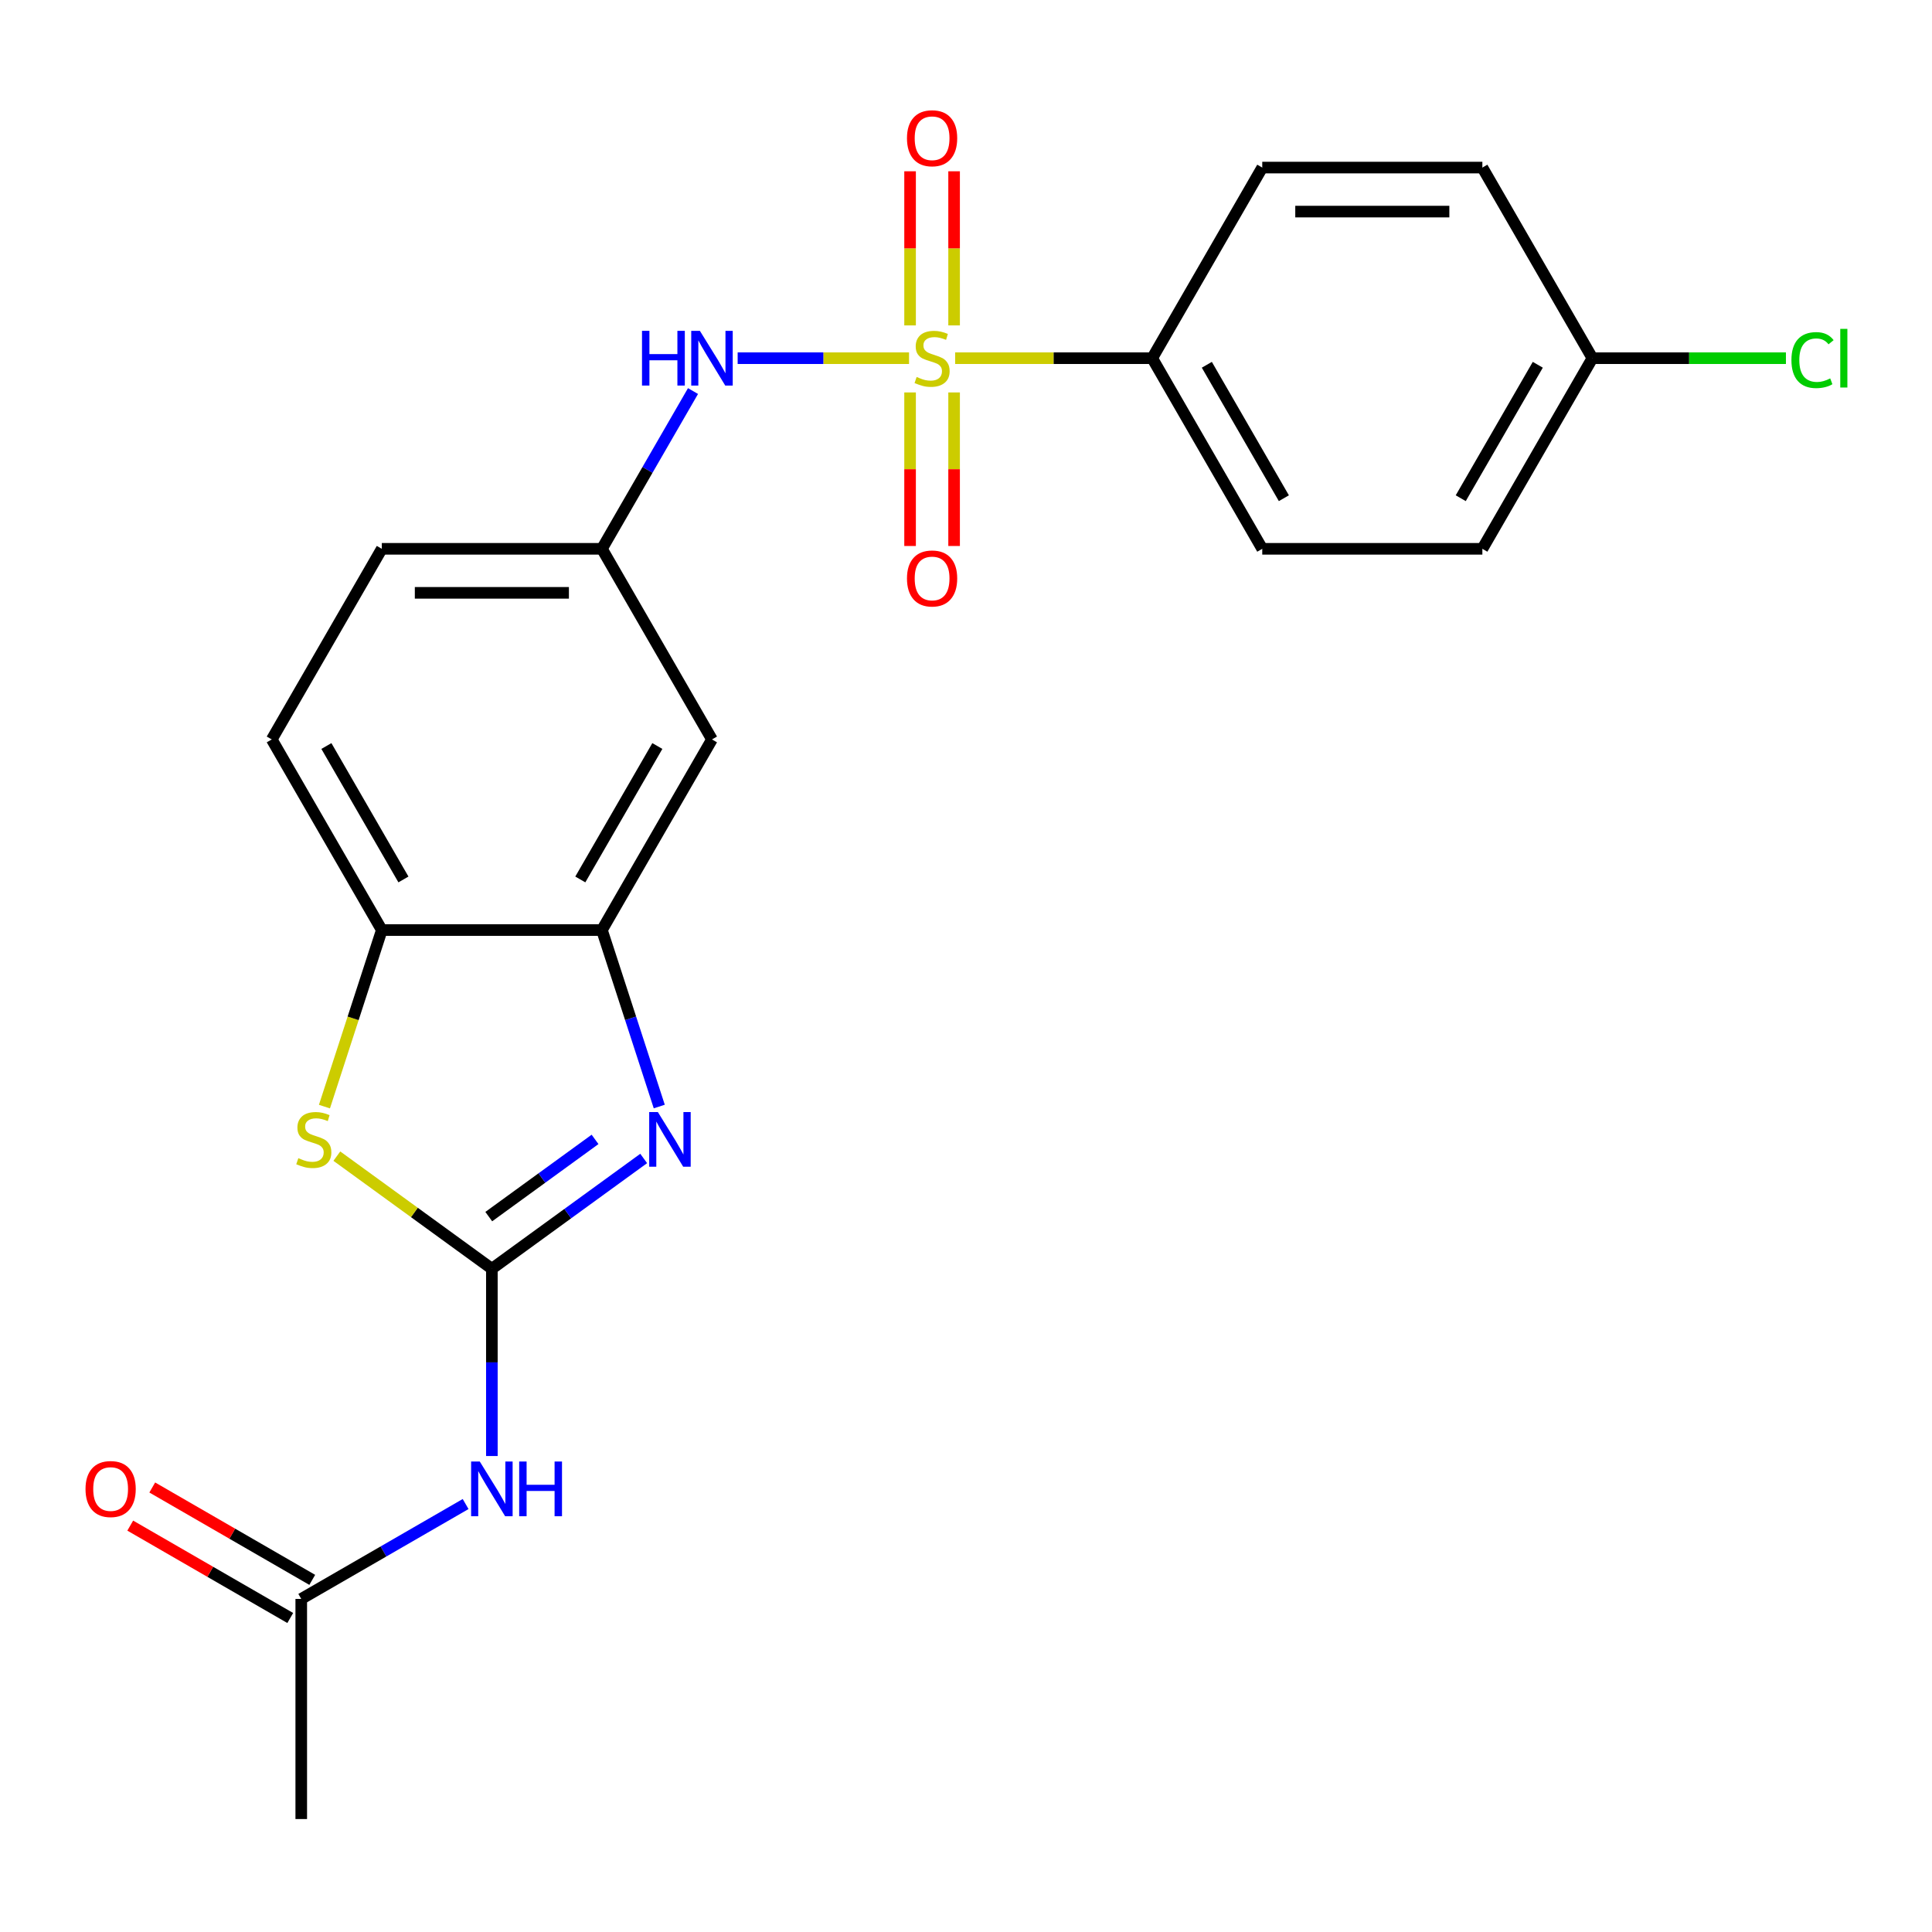 <?xml version='1.0' encoding='iso-8859-1'?>
<svg version='1.1' baseProfile='full'
              xmlns='http://www.w3.org/2000/svg'
                      xmlns:rdkit='http://www.rdkit.org/xml'
                      xmlns:xlink='http://www.w3.org/1999/xlink'
                  xml:space='preserve'
width='1000px' height='1000px' viewBox='0 0 1000 1000'>
<!-- END OF HEADER -->
<rect style='opacity:1.0;fill:#FFFFFF;stroke:none' width='1000' height='1000' x='0' y='0'> </rect>
<path class='bond-5' d='M 470.52,185.401 L 426.165,185.401' style='fill:none;fill-rule:evenodd;stroke:#CCCC00;stroke-width:6px;stroke-linecap:butt;stroke-linejoin:miter;stroke-opacity:1' />
<path class='bond-5' d='M 426.165,185.401 L 381.809,185.401' style='fill:none;fill-rule:evenodd;stroke:#0000FF;stroke-width:6px;stroke-linecap:butt;stroke-linejoin:miter;stroke-opacity:1' />
<path class='bond-7' d='M 494.376,185.401 L 545.376,185.401' style='fill:none;fill-rule:evenodd;stroke:#CCCC00;stroke-width:6px;stroke-linecap:butt;stroke-linejoin:miter;stroke-opacity:1' />
<path class='bond-7' d='M 545.376,185.401 L 596.376,185.401' style='fill:none;fill-rule:evenodd;stroke:#000000;stroke-width:6px;stroke-linecap:butt;stroke-linejoin:miter;stroke-opacity:1' />
<path class='bond-10' d='M 471.055,203.129 L 471.055,242.867' style='fill:none;fill-rule:evenodd;stroke:#CCCC00;stroke-width:6px;stroke-linecap:butt;stroke-linejoin:miter;stroke-opacity:1' />
<path class='bond-10' d='M 471.055,242.867 L 471.055,282.604' style='fill:none;fill-rule:evenodd;stroke:#FF0000;stroke-width:6px;stroke-linecap:butt;stroke-linejoin:miter;stroke-opacity:1' />
<path class='bond-10' d='M 493.841,203.129 L 493.841,242.867' style='fill:none;fill-rule:evenodd;stroke:#CCCC00;stroke-width:6px;stroke-linecap:butt;stroke-linejoin:miter;stroke-opacity:1' />
<path class='bond-10' d='M 493.841,242.867 L 493.841,282.604' style='fill:none;fill-rule:evenodd;stroke:#FF0000;stroke-width:6px;stroke-linecap:butt;stroke-linejoin:miter;stroke-opacity:1' />
<path class='bond-11' d='M 493.841,168.433 L 493.841,128.545' style='fill:none;fill-rule:evenodd;stroke:#CCCC00;stroke-width:6px;stroke-linecap:butt;stroke-linejoin:miter;stroke-opacity:1' />
<path class='bond-11' d='M 493.841,128.545 L 493.841,88.657' style='fill:none;fill-rule:evenodd;stroke:#FF0000;stroke-width:6px;stroke-linecap:butt;stroke-linejoin:miter;stroke-opacity:1' />
<path class='bond-11' d='M 471.055,168.433 L 471.055,128.545' style='fill:none;fill-rule:evenodd;stroke:#CCCC00;stroke-width:6px;stroke-linecap:butt;stroke-linejoin:miter;stroke-opacity:1' />
<path class='bond-11' d='M 471.055,128.545 L 471.055,88.657' style='fill:none;fill-rule:evenodd;stroke:#FF0000;stroke-width:6px;stroke-linecap:butt;stroke-linejoin:miter;stroke-opacity:1' />
<path class='bond-0' d='M 254.591,656.713 L 293.882,628.166' style='fill:none;fill-rule:evenodd;stroke:#000000;stroke-width:6px;stroke-linecap:butt;stroke-linejoin:miter;stroke-opacity:1' />
<path class='bond-0' d='M 293.882,628.166 L 333.173,599.62' style='fill:none;fill-rule:evenodd;stroke:#0000FF;stroke-width:6px;stroke-linecap:butt;stroke-linejoin:miter;stroke-opacity:1' />
<path class='bond-0' d='M 252.985,629.715 L 280.489,609.732' style='fill:none;fill-rule:evenodd;stroke:#000000;stroke-width:6px;stroke-linecap:butt;stroke-linejoin:miter;stroke-opacity:1' />
<path class='bond-0' d='M 280.489,609.732 L 307.993,589.75' style='fill:none;fill-rule:evenodd;stroke:#0000FF;stroke-width:6px;stroke-linecap:butt;stroke-linejoin:miter;stroke-opacity:1' />
<path class='bond-3' d='M 254.591,656.713 L 254.591,705.173' style='fill:none;fill-rule:evenodd;stroke:#000000;stroke-width:6px;stroke-linecap:butt;stroke-linejoin:miter;stroke-opacity:1' />
<path class='bond-3' d='M 254.591,705.173 L 254.591,753.633' style='fill:none;fill-rule:evenodd;stroke:#0000FF;stroke-width:6px;stroke-linecap:butt;stroke-linejoin:miter;stroke-opacity:1' />
<path class='bond-25' d='M 254.591,656.713 L 214.47,627.563' style='fill:none;fill-rule:evenodd;stroke:#000000;stroke-width:6px;stroke-linecap:butt;stroke-linejoin:miter;stroke-opacity:1' />
<path class='bond-25' d='M 214.47,627.563 L 174.35,598.414' style='fill:none;fill-rule:evenodd;stroke:#CCCC00;stroke-width:6px;stroke-linecap:butt;stroke-linejoin:miter;stroke-opacity:1' />
<path class='bond-1' d='M 341.235,572.739 L 326.395,527.067' style='fill:none;fill-rule:evenodd;stroke:#0000FF;stroke-width:6px;stroke-linecap:butt;stroke-linejoin:miter;stroke-opacity:1' />
<path class='bond-1' d='M 326.395,527.067 L 311.555,481.395' style='fill:none;fill-rule:evenodd;stroke:#000000;stroke-width:6px;stroke-linecap:butt;stroke-linejoin:miter;stroke-opacity:1' />
<path class='bond-2' d='M 167.935,572.779 L 182.781,527.087' style='fill:none;fill-rule:evenodd;stroke:#CCCC00;stroke-width:6px;stroke-linecap:butt;stroke-linejoin:miter;stroke-opacity:1' />
<path class='bond-2' d='M 182.781,527.087 L 197.627,481.395' style='fill:none;fill-rule:evenodd;stroke:#000000;stroke-width:6px;stroke-linecap:butt;stroke-linejoin:miter;stroke-opacity:1' />
<path class='bond-9' d='M 241.003,778.486 L 198.465,803.046' style='fill:none;fill-rule:evenodd;stroke:#0000FF;stroke-width:6px;stroke-linecap:butt;stroke-linejoin:miter;stroke-opacity:1' />
<path class='bond-9' d='M 198.465,803.046 L 155.926,827.605' style='fill:none;fill-rule:evenodd;stroke:#000000;stroke-width:6px;stroke-linecap:butt;stroke-linejoin:miter;stroke-opacity:1' />
<path class='bond-4' d='M 311.555,481.395 L 368.519,382.73' style='fill:none;fill-rule:evenodd;stroke:#000000;stroke-width:6px;stroke-linecap:butt;stroke-linejoin:miter;stroke-opacity:1' />
<path class='bond-4' d='M 300.367,455.203 L 340.242,386.137' style='fill:none;fill-rule:evenodd;stroke:#000000;stroke-width:6px;stroke-linecap:butt;stroke-linejoin:miter;stroke-opacity:1' />
<path class='bond-24' d='M 311.555,481.395 L 197.627,481.395' style='fill:none;fill-rule:evenodd;stroke:#000000;stroke-width:6px;stroke-linecap:butt;stroke-linejoin:miter;stroke-opacity:1' />
<path class='bond-12' d='M 358.7,202.409 L 335.128,243.237' style='fill:none;fill-rule:evenodd;stroke:#0000FF;stroke-width:6px;stroke-linecap:butt;stroke-linejoin:miter;stroke-opacity:1' />
<path class='bond-12' d='M 335.128,243.237 L 311.555,284.066' style='fill:none;fill-rule:evenodd;stroke:#000000;stroke-width:6px;stroke-linecap:butt;stroke-linejoin:miter;stroke-opacity:1' />
<path class='bond-6' d='M 197.627,481.395 L 140.663,382.73' style='fill:none;fill-rule:evenodd;stroke:#000000;stroke-width:6px;stroke-linecap:butt;stroke-linejoin:miter;stroke-opacity:1' />
<path class='bond-6' d='M 208.815,455.203 L 168.941,386.137' style='fill:none;fill-rule:evenodd;stroke:#000000;stroke-width:6px;stroke-linecap:butt;stroke-linejoin:miter;stroke-opacity:1' />
<path class='bond-15' d='M 596.376,185.401 L 653.34,284.066' style='fill:none;fill-rule:evenodd;stroke:#000000;stroke-width:6px;stroke-linecap:butt;stroke-linejoin:miter;stroke-opacity:1' />
<path class='bond-15' d='M 624.654,188.808 L 664.528,257.873' style='fill:none;fill-rule:evenodd;stroke:#000000;stroke-width:6px;stroke-linecap:butt;stroke-linejoin:miter;stroke-opacity:1' />
<path class='bond-16' d='M 596.376,185.401 L 653.34,86.736' style='fill:none;fill-rule:evenodd;stroke:#000000;stroke-width:6px;stroke-linecap:butt;stroke-linejoin:miter;stroke-opacity:1' />
<path class='bond-8' d='M 368.519,382.73 L 311.555,284.066' style='fill:none;fill-rule:evenodd;stroke:#000000;stroke-width:6px;stroke-linecap:butt;stroke-linejoin:miter;stroke-opacity:1' />
<path class='bond-13' d='M 161.623,817.739 L 120.215,793.832' style='fill:none;fill-rule:evenodd;stroke:#000000;stroke-width:6px;stroke-linecap:butt;stroke-linejoin:miter;stroke-opacity:1' />
<path class='bond-13' d='M 120.215,793.832 L 78.806,769.924' style='fill:none;fill-rule:evenodd;stroke:#FF0000;stroke-width:6px;stroke-linecap:butt;stroke-linejoin:miter;stroke-opacity:1' />
<path class='bond-13' d='M 150.23,837.472 L 108.822,813.565' style='fill:none;fill-rule:evenodd;stroke:#000000;stroke-width:6px;stroke-linecap:butt;stroke-linejoin:miter;stroke-opacity:1' />
<path class='bond-13' d='M 108.822,813.565 L 67.413,789.657' style='fill:none;fill-rule:evenodd;stroke:#FF0000;stroke-width:6px;stroke-linecap:butt;stroke-linejoin:miter;stroke-opacity:1' />
<path class='bond-22' d='M 155.926,827.605 L 155.926,941.533' style='fill:none;fill-rule:evenodd;stroke:#000000;stroke-width:6px;stroke-linecap:butt;stroke-linejoin:miter;stroke-opacity:1' />
<path class='bond-17' d='M 311.555,284.066 L 197.627,284.066' style='fill:none;fill-rule:evenodd;stroke:#000000;stroke-width:6px;stroke-linecap:butt;stroke-linejoin:miter;stroke-opacity:1' />
<path class='bond-17' d='M 294.466,306.851 L 214.716,306.851' style='fill:none;fill-rule:evenodd;stroke:#000000;stroke-width:6px;stroke-linecap:butt;stroke-linejoin:miter;stroke-opacity:1' />
<path class='bond-14' d='M 140.663,382.73 L 197.627,284.066' style='fill:none;fill-rule:evenodd;stroke:#000000;stroke-width:6px;stroke-linecap:butt;stroke-linejoin:miter;stroke-opacity:1' />
<path class='bond-20' d='M 653.34,284.066 L 767.268,284.066' style='fill:none;fill-rule:evenodd;stroke:#000000;stroke-width:6px;stroke-linecap:butt;stroke-linejoin:miter;stroke-opacity:1' />
<path class='bond-19' d='M 653.34,86.736 L 767.268,86.736' style='fill:none;fill-rule:evenodd;stroke:#000000;stroke-width:6px;stroke-linecap:butt;stroke-linejoin:miter;stroke-opacity:1' />
<path class='bond-19' d='M 670.429,109.522 L 750.179,109.522' style='fill:none;fill-rule:evenodd;stroke:#000000;stroke-width:6px;stroke-linecap:butt;stroke-linejoin:miter;stroke-opacity:1' />
<path class='bond-18' d='M 824.233,185.401 L 767.268,86.736' style='fill:none;fill-rule:evenodd;stroke:#000000;stroke-width:6px;stroke-linecap:butt;stroke-linejoin:miter;stroke-opacity:1' />
<path class='bond-21' d='M 824.233,185.401 L 874.313,185.401' style='fill:none;fill-rule:evenodd;stroke:#000000;stroke-width:6px;stroke-linecap:butt;stroke-linejoin:miter;stroke-opacity:1' />
<path class='bond-21' d='M 874.313,185.401 L 924.393,185.401' style='fill:none;fill-rule:evenodd;stroke:#00CC00;stroke-width:6px;stroke-linecap:butt;stroke-linejoin:miter;stroke-opacity:1' />
<path class='bond-23' d='M 824.233,185.401 L 767.268,284.066' style='fill:none;fill-rule:evenodd;stroke:#000000;stroke-width:6px;stroke-linecap:butt;stroke-linejoin:miter;stroke-opacity:1' />
<path class='bond-23' d='M 795.955,188.808 L 756.08,257.873' style='fill:none;fill-rule:evenodd;stroke:#000000;stroke-width:6px;stroke-linecap:butt;stroke-linejoin:miter;stroke-opacity:1' />
<path  class='atom-0' d='M 474.448 195.121
Q 474.768 195.241, 476.088 195.801
Q 477.408 196.361, 478.848 196.721
Q 480.328 197.041, 481.768 197.041
Q 484.448 197.041, 486.008 195.761
Q 487.568 194.441, 487.568 192.161
Q 487.568 190.601, 486.768 189.641
Q 486.008 188.681, 484.808 188.161
Q 483.608 187.641, 481.608 187.041
Q 479.088 186.281, 477.568 185.561
Q 476.088 184.841, 475.008 183.321
Q 473.968 181.801, 473.968 179.241
Q 473.968 175.681, 476.368 173.481
Q 478.808 171.281, 483.608 171.281
Q 486.888 171.281, 490.608 172.841
L 489.688 175.921
Q 486.288 174.521, 483.728 174.521
Q 480.968 174.521, 479.448 175.681
Q 477.928 176.801, 477.968 178.761
Q 477.968 180.281, 478.728 181.201
Q 479.528 182.121, 480.648 182.641
Q 481.808 183.161, 483.728 183.761
Q 486.288 184.561, 487.808 185.361
Q 489.328 186.161, 490.408 187.801
Q 491.528 189.401, 491.528 192.161
Q 491.528 196.081, 488.888 198.201
Q 486.288 200.281, 481.928 200.281
Q 479.408 200.281, 477.488 199.721
Q 475.608 199.201, 473.368 198.281
L 474.448 195.121
' fill='#CCCC00'/>
<path  class='atom-2' d='M 340.501 575.587
L 349.781 590.587
Q 350.701 592.067, 352.181 594.747
Q 353.661 597.427, 353.741 597.587
L 353.741 575.587
L 357.501 575.587
L 357.501 603.907
L 353.621 603.907
L 343.661 587.507
Q 342.501 585.587, 341.261 583.387
Q 340.061 581.187, 339.701 580.507
L 339.701 603.907
L 336.021 603.907
L 336.021 575.587
L 340.501 575.587
' fill='#0000FF'/>
<path  class='atom-3' d='M 154.421 599.467
Q 154.741 599.587, 156.061 600.147
Q 157.381 600.707, 158.821 601.067
Q 160.301 601.387, 161.741 601.387
Q 164.421 601.387, 165.981 600.107
Q 167.541 598.787, 167.541 596.507
Q 167.541 594.947, 166.741 593.987
Q 165.981 593.027, 164.781 592.507
Q 163.581 591.987, 161.581 591.387
Q 159.061 590.627, 157.541 589.907
Q 156.061 589.187, 154.981 587.667
Q 153.941 586.147, 153.941 583.587
Q 153.941 580.027, 156.341 577.827
Q 158.781 575.627, 163.581 575.627
Q 166.861 575.627, 170.581 577.187
L 169.661 580.267
Q 166.261 578.867, 163.701 578.867
Q 160.941 578.867, 159.421 580.027
Q 157.901 581.147, 157.941 583.107
Q 157.941 584.627, 158.701 585.547
Q 159.501 586.467, 160.621 586.987
Q 161.781 587.507, 163.701 588.107
Q 166.261 588.907, 167.781 589.707
Q 169.301 590.507, 170.381 592.147
Q 171.501 593.747, 171.501 596.507
Q 171.501 600.427, 168.861 602.547
Q 166.261 604.627, 161.901 604.627
Q 159.381 604.627, 157.461 604.067
Q 155.581 603.547, 153.341 602.627
L 154.421 599.467
' fill='#CCCC00'/>
<path  class='atom-4' d='M 248.331 756.481
L 257.611 771.481
Q 258.531 772.961, 260.011 775.641
Q 261.491 778.321, 261.571 778.481
L 261.571 756.481
L 265.331 756.481
L 265.331 784.801
L 261.451 784.801
L 251.491 768.401
Q 250.331 766.481, 249.091 764.281
Q 247.891 762.081, 247.531 761.401
L 247.531 784.801
L 243.851 784.801
L 243.851 756.481
L 248.331 756.481
' fill='#0000FF'/>
<path  class='atom-4' d='M 268.731 756.481
L 272.571 756.481
L 272.571 768.521
L 287.051 768.521
L 287.051 756.481
L 290.891 756.481
L 290.891 784.801
L 287.051 784.801
L 287.051 771.721
L 272.571 771.721
L 272.571 784.801
L 268.731 784.801
L 268.731 756.481
' fill='#0000FF'/>
<path  class='atom-6' d='M 332.299 171.241
L 336.139 171.241
L 336.139 183.281
L 350.619 183.281
L 350.619 171.241
L 354.459 171.241
L 354.459 199.561
L 350.619 199.561
L 350.619 186.481
L 336.139 186.481
L 336.139 199.561
L 332.299 199.561
L 332.299 171.241
' fill='#0000FF'/>
<path  class='atom-6' d='M 362.259 171.241
L 371.539 186.241
Q 372.459 187.721, 373.939 190.401
Q 375.419 193.081, 375.499 193.241
L 375.499 171.241
L 379.259 171.241
L 379.259 199.561
L 375.379 199.561
L 365.419 183.161
Q 364.259 181.241, 363.019 179.041
Q 361.819 176.841, 361.459 176.161
L 361.459 199.561
L 357.779 199.561
L 357.779 171.241
L 362.259 171.241
' fill='#0000FF'/>
<path  class='atom-11' d='M 469.448 299.409
Q 469.448 292.609, 472.808 288.809
Q 476.168 285.009, 482.448 285.009
Q 488.728 285.009, 492.088 288.809
Q 495.448 292.609, 495.448 299.409
Q 495.448 306.289, 492.048 310.209
Q 488.648 314.089, 482.448 314.089
Q 476.208 314.089, 472.808 310.209
Q 469.448 306.329, 469.448 299.409
M 482.448 310.889
Q 486.768 310.889, 489.088 308.009
Q 491.448 305.089, 491.448 299.409
Q 491.448 293.849, 489.088 291.049
Q 486.768 288.209, 482.448 288.209
Q 478.128 288.209, 475.768 291.009
Q 473.448 293.809, 473.448 299.409
Q 473.448 305.129, 475.768 308.009
Q 478.128 310.889, 482.448 310.889
' fill='#FF0000'/>
<path  class='atom-12' d='M 469.448 71.553
Q 469.448 64.753, 472.808 60.953
Q 476.168 57.153, 482.448 57.153
Q 488.728 57.153, 492.088 60.953
Q 495.448 64.753, 495.448 71.553
Q 495.448 78.433, 492.048 82.353
Q 488.648 86.233, 482.448 86.233
Q 476.208 86.233, 472.808 82.353
Q 469.448 78.473, 469.448 71.553
M 482.448 83.033
Q 486.768 83.033, 489.088 80.153
Q 491.448 77.233, 491.448 71.553
Q 491.448 65.993, 489.088 63.193
Q 486.768 60.353, 482.448 60.353
Q 478.128 60.353, 475.768 63.153
Q 473.448 65.953, 473.448 71.553
Q 473.448 77.273, 475.768 80.153
Q 478.128 83.033, 482.448 83.033
' fill='#FF0000'/>
<path  class='atom-14' d='M 44.262 770.721
Q 44.262 763.921, 47.622 760.121
Q 50.982 756.321, 57.262 756.321
Q 63.542 756.321, 66.902 760.121
Q 70.262 763.921, 70.262 770.721
Q 70.262 777.601, 66.862 781.521
Q 63.462 785.401, 57.262 785.401
Q 51.022 785.401, 47.622 781.521
Q 44.262 777.641, 44.262 770.721
M 57.262 782.201
Q 61.582 782.201, 63.902 779.321
Q 66.262 776.401, 66.262 770.721
Q 66.262 765.161, 63.902 762.361
Q 61.582 759.521, 57.262 759.521
Q 52.942 759.521, 50.582 762.321
Q 48.262 765.121, 48.262 770.721
Q 48.262 776.441, 50.582 779.321
Q 52.942 782.201, 57.262 782.201
' fill='#FF0000'/>
<path  class='atom-22' d='M 927.241 186.381
Q 927.241 179.341, 930.521 175.661
Q 933.841 171.941, 940.121 171.941
Q 945.961 171.941, 949.081 176.061
L 946.441 178.221
Q 944.161 175.221, 940.121 175.221
Q 935.841 175.221, 933.561 178.101
Q 931.321 180.941, 931.321 186.381
Q 931.321 191.981, 933.641 194.861
Q 936.001 197.741, 940.561 197.741
Q 943.681 197.741, 947.321 195.861
L 948.441 198.861
Q 946.961 199.821, 944.721 200.381
Q 942.481 200.941, 940.001 200.941
Q 933.841 200.941, 930.521 197.181
Q 927.241 193.421, 927.241 186.381
' fill='#00CC00'/>
<path  class='atom-22' d='M 952.521 170.221
L 956.201 170.221
L 956.201 200.581
L 952.521 200.581
L 952.521 170.221
' fill='#00CC00'/>
</svg>
